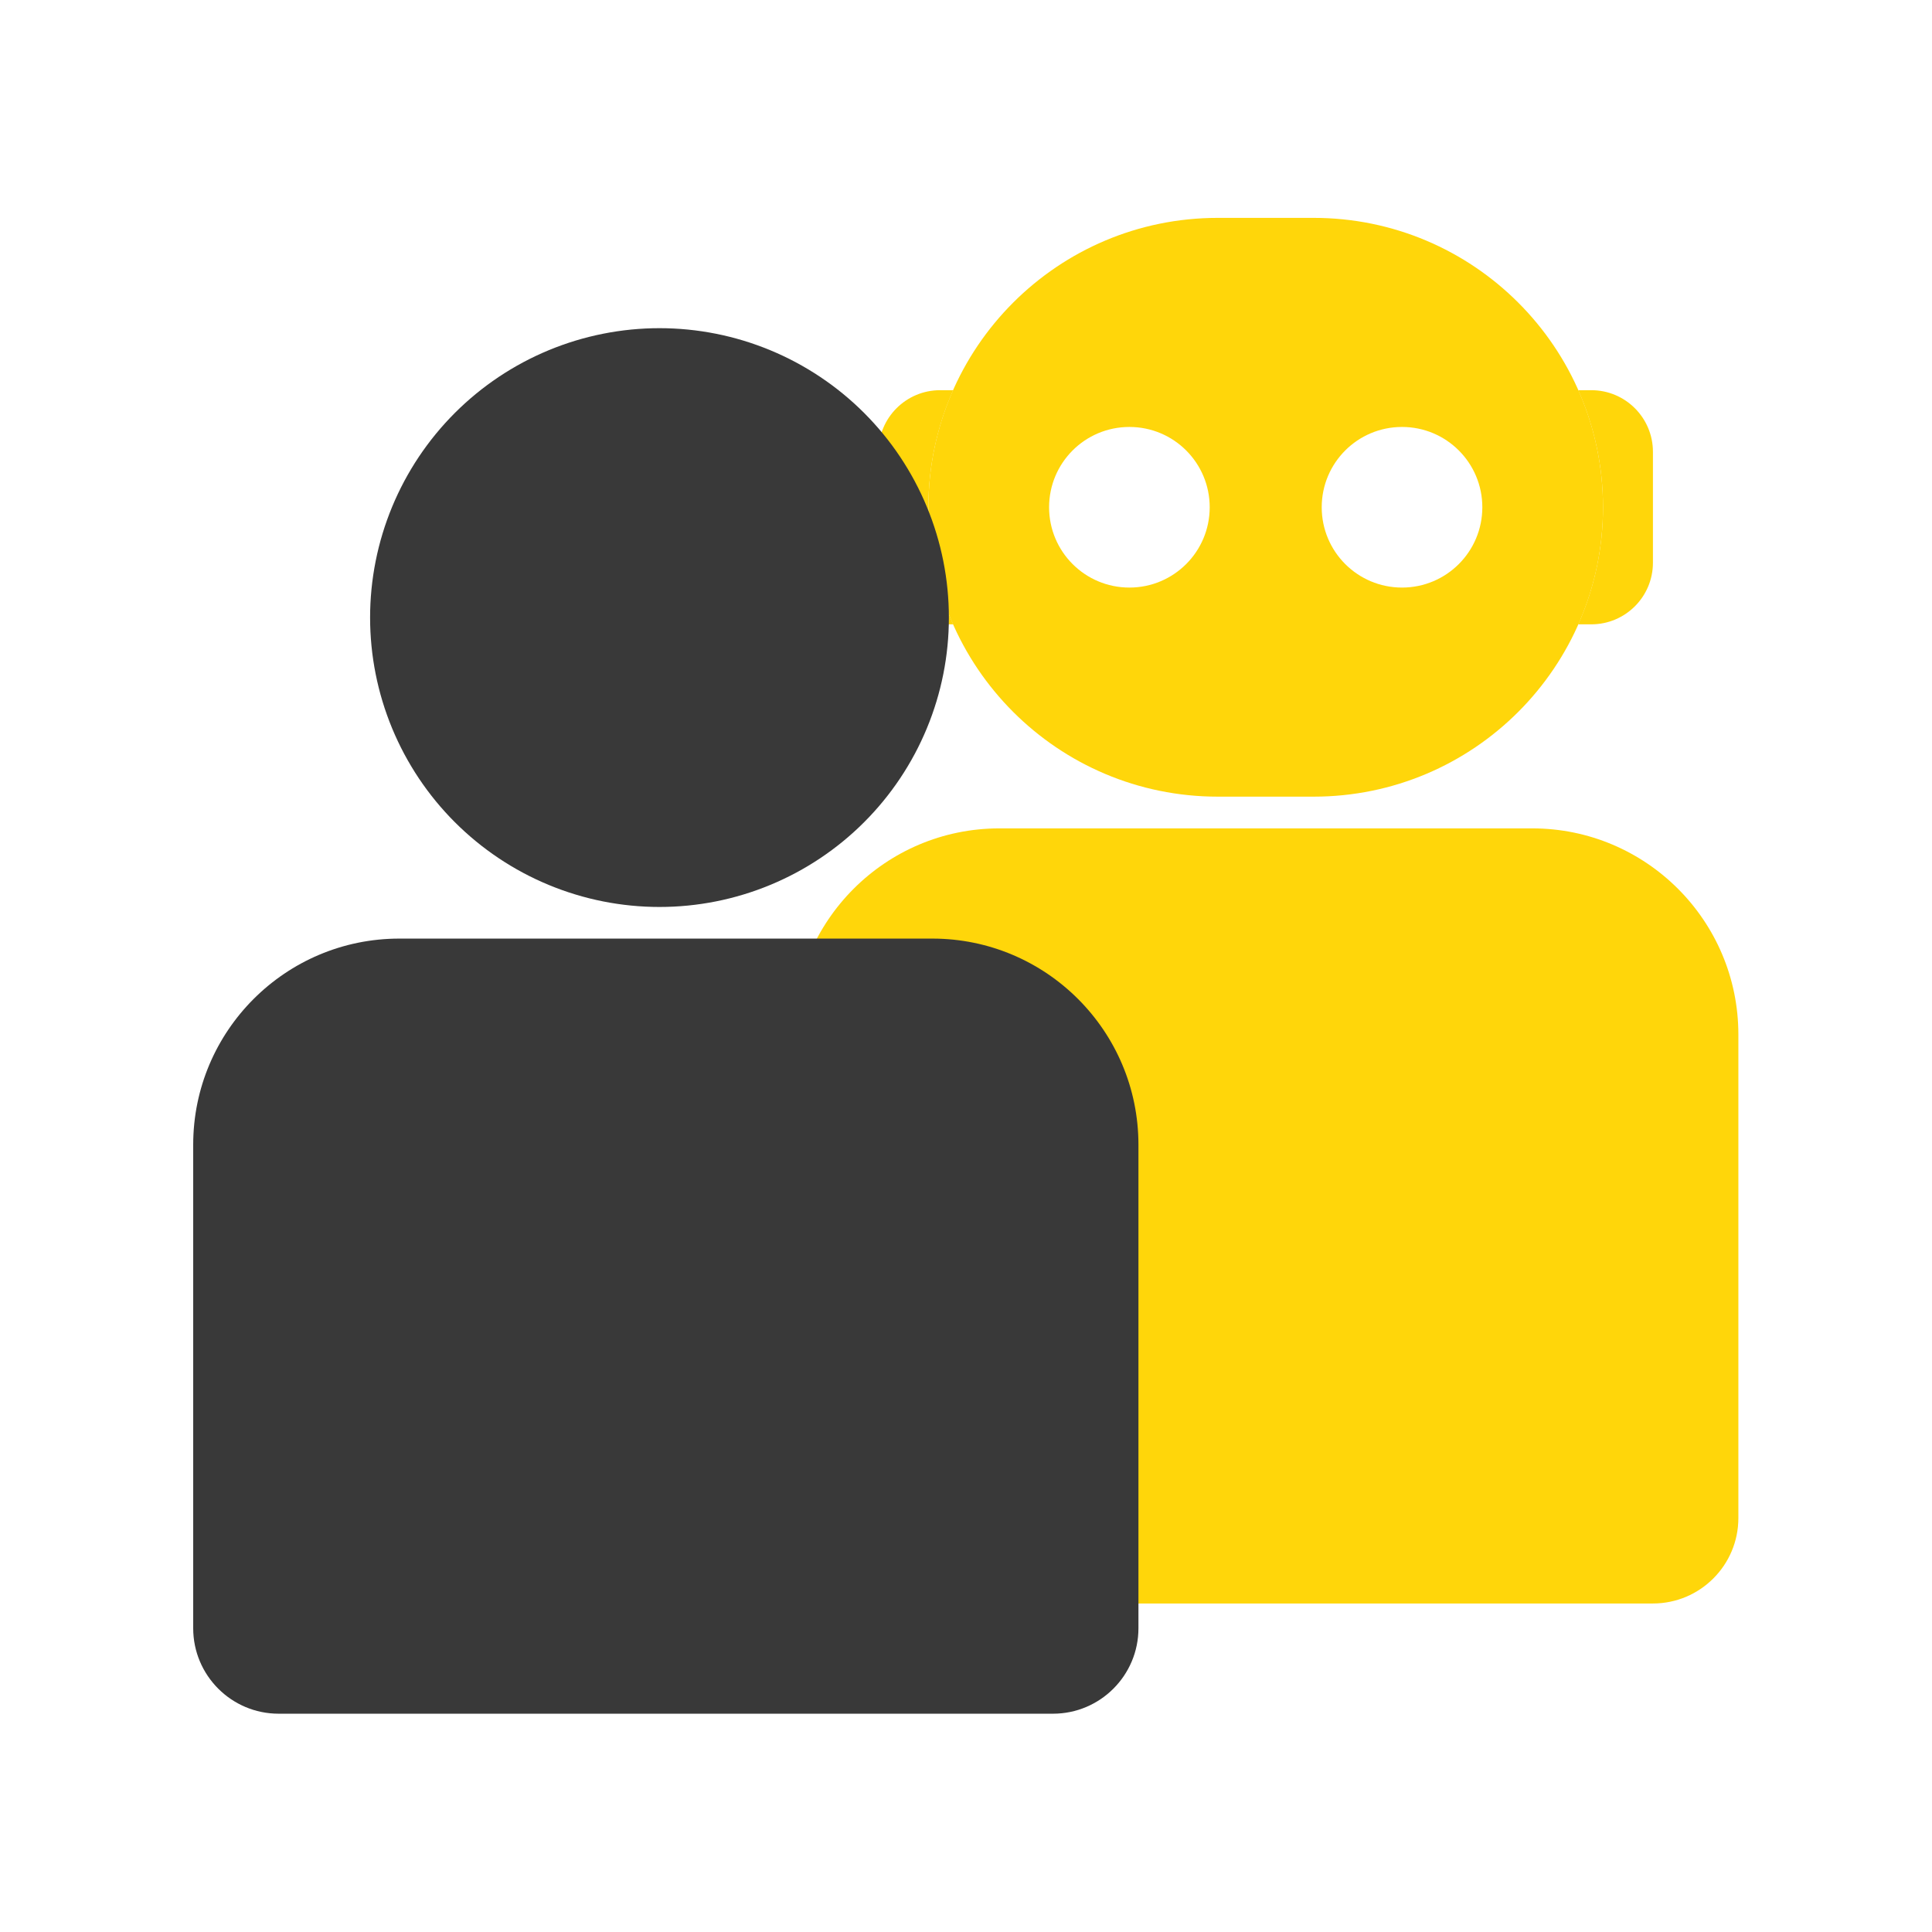 <svg xmlns="http://www.w3.org/2000/svg" xmlns:xlink="http://www.w3.org/1999/xlink" width="1080" zoomAndPan="magnify" viewBox="0 0 810 810" height="1080" preserveAspectRatio="xMidYMid meet" version="1.2"><defs><clipPath id="46537b3b33"><path d="M 389 91.016 L 673 91.016 L 673 334 L 389 334 Z M 389 91.016 "/></clipPath><clipPath id="338e45f2f4"><path d="M 81 393 L 478 393 L 478 718.766 L 81 718.766 Z M 81 393 "/></clipPath></defs><g id="c5f57c57ea"><g clip-rule="nonzero" clip-path="url(#46537b3b33)"><path style=" stroke:none;fill-rule:nonzero;fill:#ffd60a;fill-opacity:1;" d="M 550.742 91.344 L 510.566 91.344 C 443.551 91.344 389.234 145.656 389.234 212.672 C 389.234 279.688 443.551 334 510.566 334 L 550.742 334 C 617.758 334 672.07 279.688 672.07 212.672 C 672.07 145.656 617.758 91.344 550.742 91.344 Z M 473.504 246.34 C 454.891 246.34 439.836 231.281 439.836 212.672 C 439.836 194.062 454.891 179.004 473.504 179.004 C 492.113 179.004 507.172 194.062 507.172 212.672 C 507.172 231.281 492.113 246.34 473.504 246.34 Z M 587.805 246.34 C 569.191 246.34 554.137 231.281 554.137 212.672 C 554.137 194.062 569.191 179.004 587.805 179.004 C 606.414 179.004 621.473 194.062 621.473 212.672 C 621.473 231.281 606.414 246.34 587.805 246.34 Z M 587.805 246.34 "/></g><path style=" stroke:none;fill-rule:nonzero;fill:#ffd60a;fill-opacity:1;" d="M 389.234 212.672 C 389.234 195.18 392.949 178.605 399.621 163.59 L 394.148 163.59 C 379.852 163.59 368.309 175.172 368.309 189.43 L 368.309 235.914 C 368.309 250.211 379.891 261.754 394.148 261.754 L 399.621 261.754 C 392.949 246.738 389.234 230.125 389.234 212.672 Z M 389.234 212.672 "/><path style=" stroke:none;fill-rule:nonzero;fill:#ffd60a;fill-opacity:1;" d="M 672.07 212.672 C 672.07 195.18 668.355 178.605 661.688 163.59 L 667.16 163.59 C 681.457 163.59 693 175.172 693 189.43 L 693 235.914 C 693 250.211 681.418 261.754 667.16 261.754 L 661.688 261.754 C 668.355 246.738 672.07 230.125 672.07 212.672 Z M 672.07 212.672 "/><path style=" stroke:none;fill-rule:nonzero;fill:#ffd60a;fill-opacity:1;" d="M 418.949 347.301 L 642.398 347.301 C 690.082 347.301 728.82 386 728.82 433.723 L 728.82 636.445 C 728.82 656.215 712.766 672.27 693 672.27 L 368.387 672.27 C 348.621 672.27 332.566 656.215 332.566 636.445 L 332.566 433.723 C 332.566 386.039 371.266 347.301 418.988 347.301 Z M 418.949 347.301 "/><path style=" stroke:none;fill-rule:nonzero;fill:#393939;fill-opacity:1;" d="M 397.82 258.918 C 397.82 260.906 397.773 262.891 397.676 264.871 C 397.578 266.855 397.434 268.836 397.238 270.812 C 397.043 272.789 396.801 274.758 396.508 276.723 C 396.219 278.688 395.879 280.641 395.492 282.59 C 395.102 284.535 394.668 286.473 394.188 288.398 C 393.703 290.324 393.176 292.238 392.598 294.141 C 392.02 296.039 391.398 297.926 390.73 299.793 C 390.062 301.664 389.348 303.516 388.586 305.352 C 387.828 307.184 387.023 309 386.172 310.793 C 385.324 312.59 384.434 314.363 383.496 316.113 C 382.559 317.863 381.582 319.59 380.559 321.293 C 379.539 322.996 378.477 324.676 377.375 326.324 C 376.27 327.977 375.129 329.602 373.945 331.195 C 372.762 332.789 371.543 334.355 370.281 335.891 C 369.023 337.426 367.727 338.926 366.391 340.398 C 365.059 341.871 363.691 343.309 362.285 344.711 C 360.883 346.117 359.445 347.484 357.973 348.816 C 356.5 350.152 355 351.449 353.465 352.707 C 351.93 353.969 350.363 355.188 348.77 356.371 C 347.172 357.555 345.551 358.699 343.898 359.801 C 342.25 360.902 340.57 361.965 338.867 362.988 C 337.164 364.008 335.438 364.984 333.688 365.922 C 331.938 366.859 330.164 367.75 328.367 368.598 C 326.574 369.449 324.758 370.254 322.922 371.012 C 321.09 371.773 319.238 372.488 317.367 373.156 C 315.496 373.824 313.613 374.449 311.715 375.023 C 309.812 375.602 307.898 376.129 305.973 376.613 C 304.047 377.094 302.109 377.531 300.164 377.918 C 298.215 378.305 296.258 378.645 294.297 378.934 C 292.332 379.227 290.359 379.469 288.387 379.664 C 286.41 379.859 284.43 380.004 282.445 380.102 C 280.465 380.199 278.48 380.25 276.492 380.25 C 274.508 380.25 272.523 380.199 270.539 380.102 C 268.555 380.004 266.578 379.859 264.602 379.664 C 262.625 379.469 260.656 379.227 258.691 378.934 C 256.727 378.645 254.77 378.305 252.824 377.918 C 250.875 377.531 248.938 377.094 247.012 376.613 C 245.086 376.129 243.172 375.602 241.273 375.023 C 239.371 374.449 237.488 373.824 235.617 373.156 C 233.75 372.488 231.898 371.773 230.062 371.012 C 228.227 370.254 226.414 369.449 224.617 368.598 C 222.824 367.75 221.051 366.859 219.297 365.922 C 217.547 364.984 215.82 364.008 214.117 362.988 C 212.414 361.965 210.738 360.902 209.086 359.801 C 207.434 358.699 205.812 357.555 204.219 356.371 C 202.621 355.188 201.059 353.969 199.523 352.707 C 197.988 351.449 196.484 350.152 195.012 348.816 C 193.543 347.484 192.105 346.117 190.699 344.711 C 189.297 343.309 187.926 341.871 186.594 340.398 C 185.262 338.926 183.965 337.426 182.703 335.891 C 181.445 334.355 180.223 332.789 179.039 331.195 C 177.855 329.602 176.715 327.977 175.609 326.324 C 174.508 324.676 173.445 322.996 172.426 321.293 C 171.406 319.59 170.426 317.863 169.488 316.113 C 168.555 314.363 167.66 312.59 166.812 310.793 C 165.965 309 165.16 307.184 164.398 305.352 C 163.641 303.516 162.926 301.664 162.258 299.793 C 161.586 297.926 160.965 296.039 160.387 294.141 C 159.812 292.238 159.281 290.324 158.801 288.398 C 158.316 286.473 157.883 284.535 157.496 282.59 C 157.105 280.641 156.77 278.688 156.477 276.723 C 156.184 274.758 155.941 272.789 155.746 270.812 C 155.555 268.836 155.406 266.855 155.309 264.871 C 155.211 262.891 155.164 260.906 155.164 258.918 C 155.164 256.934 155.211 254.949 155.309 252.965 C 155.406 250.98 155.555 249.004 155.746 247.027 C 155.941 245.051 156.184 243.082 156.477 241.117 C 156.77 239.152 157.105 237.195 157.496 235.25 C 157.883 233.301 158.316 231.363 158.801 229.438 C 159.281 227.512 159.812 225.598 160.387 223.699 C 160.965 221.797 161.586 219.914 162.258 218.043 C 162.926 216.176 163.641 214.324 164.398 212.488 C 165.16 210.652 165.965 208.84 166.812 207.043 C 167.66 205.25 168.555 203.477 169.488 201.727 C 170.426 199.973 171.406 198.246 172.426 196.543 C 173.445 194.84 174.508 193.164 175.609 191.512 C 176.715 189.859 177.855 188.238 179.039 186.645 C 180.223 185.047 181.445 183.484 182.703 181.949 C 183.965 180.414 185.262 178.91 186.594 177.438 C 187.926 175.969 189.297 174.531 190.699 173.125 C 192.105 171.723 193.543 170.352 195.012 169.02 C 196.484 167.688 197.988 166.391 199.523 165.129 C 201.059 163.871 202.621 162.648 204.219 161.465 C 205.812 160.285 207.434 159.141 209.086 158.039 C 210.738 156.934 212.414 155.871 214.117 154.852 C 215.82 153.832 217.547 152.852 219.297 151.914 C 221.051 150.98 222.824 150.086 224.617 149.238 C 226.414 148.391 228.227 147.586 230.062 146.824 C 231.898 146.066 233.75 145.352 235.617 144.684 C 237.488 144.012 239.371 143.391 241.273 142.812 C 243.172 142.238 245.086 141.707 247.012 141.227 C 248.938 140.742 250.875 140.309 252.824 139.922 C 254.77 139.535 256.727 139.195 258.691 138.902 C 260.656 138.613 262.625 138.367 264.602 138.172 C 266.578 137.98 268.555 137.832 270.539 137.734 C 272.523 137.637 274.508 137.59 276.492 137.59 C 278.48 137.59 280.465 137.637 282.445 137.734 C 284.43 137.832 286.41 137.98 288.387 138.172 C 290.359 138.367 292.332 138.613 294.297 138.902 C 296.258 139.195 298.215 139.535 300.164 139.922 C 302.109 140.309 304.047 140.742 305.973 141.227 C 307.898 141.707 309.812 142.238 311.715 142.812 C 313.613 143.391 315.496 144.012 317.367 144.684 C 319.238 145.352 321.09 146.066 322.922 146.824 C 324.758 147.586 326.574 148.391 328.367 149.238 C 330.164 150.086 331.938 150.98 333.688 151.914 C 335.438 152.852 337.164 153.832 338.867 154.852 C 340.57 155.871 342.25 156.934 343.898 158.039 C 345.551 159.141 347.172 160.285 348.77 161.465 C 350.363 162.648 351.93 163.871 353.465 165.129 C 355 166.391 356.5 167.688 357.973 169.02 C 359.445 170.352 360.883 171.723 362.285 173.125 C 363.691 174.531 365.059 175.969 366.391 177.438 C 367.727 178.91 369.023 180.414 370.281 181.949 C 371.543 183.484 372.762 185.047 373.945 186.645 C 375.129 188.238 376.27 189.859 377.375 191.512 C 378.477 193.164 379.539 194.84 380.559 196.543 C 381.582 198.246 382.559 199.973 383.496 201.727 C 384.434 203.477 385.324 205.25 386.172 207.043 C 387.023 208.84 387.828 210.652 388.586 212.488 C 389.348 214.324 390.062 216.176 390.73 218.043 C 391.398 219.914 392.02 221.797 392.598 223.699 C 393.176 225.598 393.703 227.512 394.188 229.438 C 394.668 231.363 395.105 233.301 395.492 235.25 C 395.879 237.195 396.219 239.152 396.508 241.117 C 396.801 243.082 397.043 245.051 397.238 247.027 C 397.434 249.004 397.578 250.98 397.676 252.965 C 397.773 254.949 397.82 256.934 397.82 258.918 Z M 397.82 258.918 "/><g clip-rule="nonzero" clip-path="url(#338e45f2f4)"><path style=" stroke:none;fill-rule:nonzero;fill:#393939;fill-opacity:1;" d="M 167.426 393.508 L 390.875 393.508 C 438.559 393.508 477.297 432.207 477.297 479.934 L 477.297 682.652 C 477.297 702.422 461.242 718.477 441.473 718.477 L 116.824 718.477 C 97.055 718.477 81 702.422 81 682.652 L 81 479.934 C 81 432.246 119.699 393.508 167.426 393.508 Z M 167.426 393.508 "/></g></g></svg>